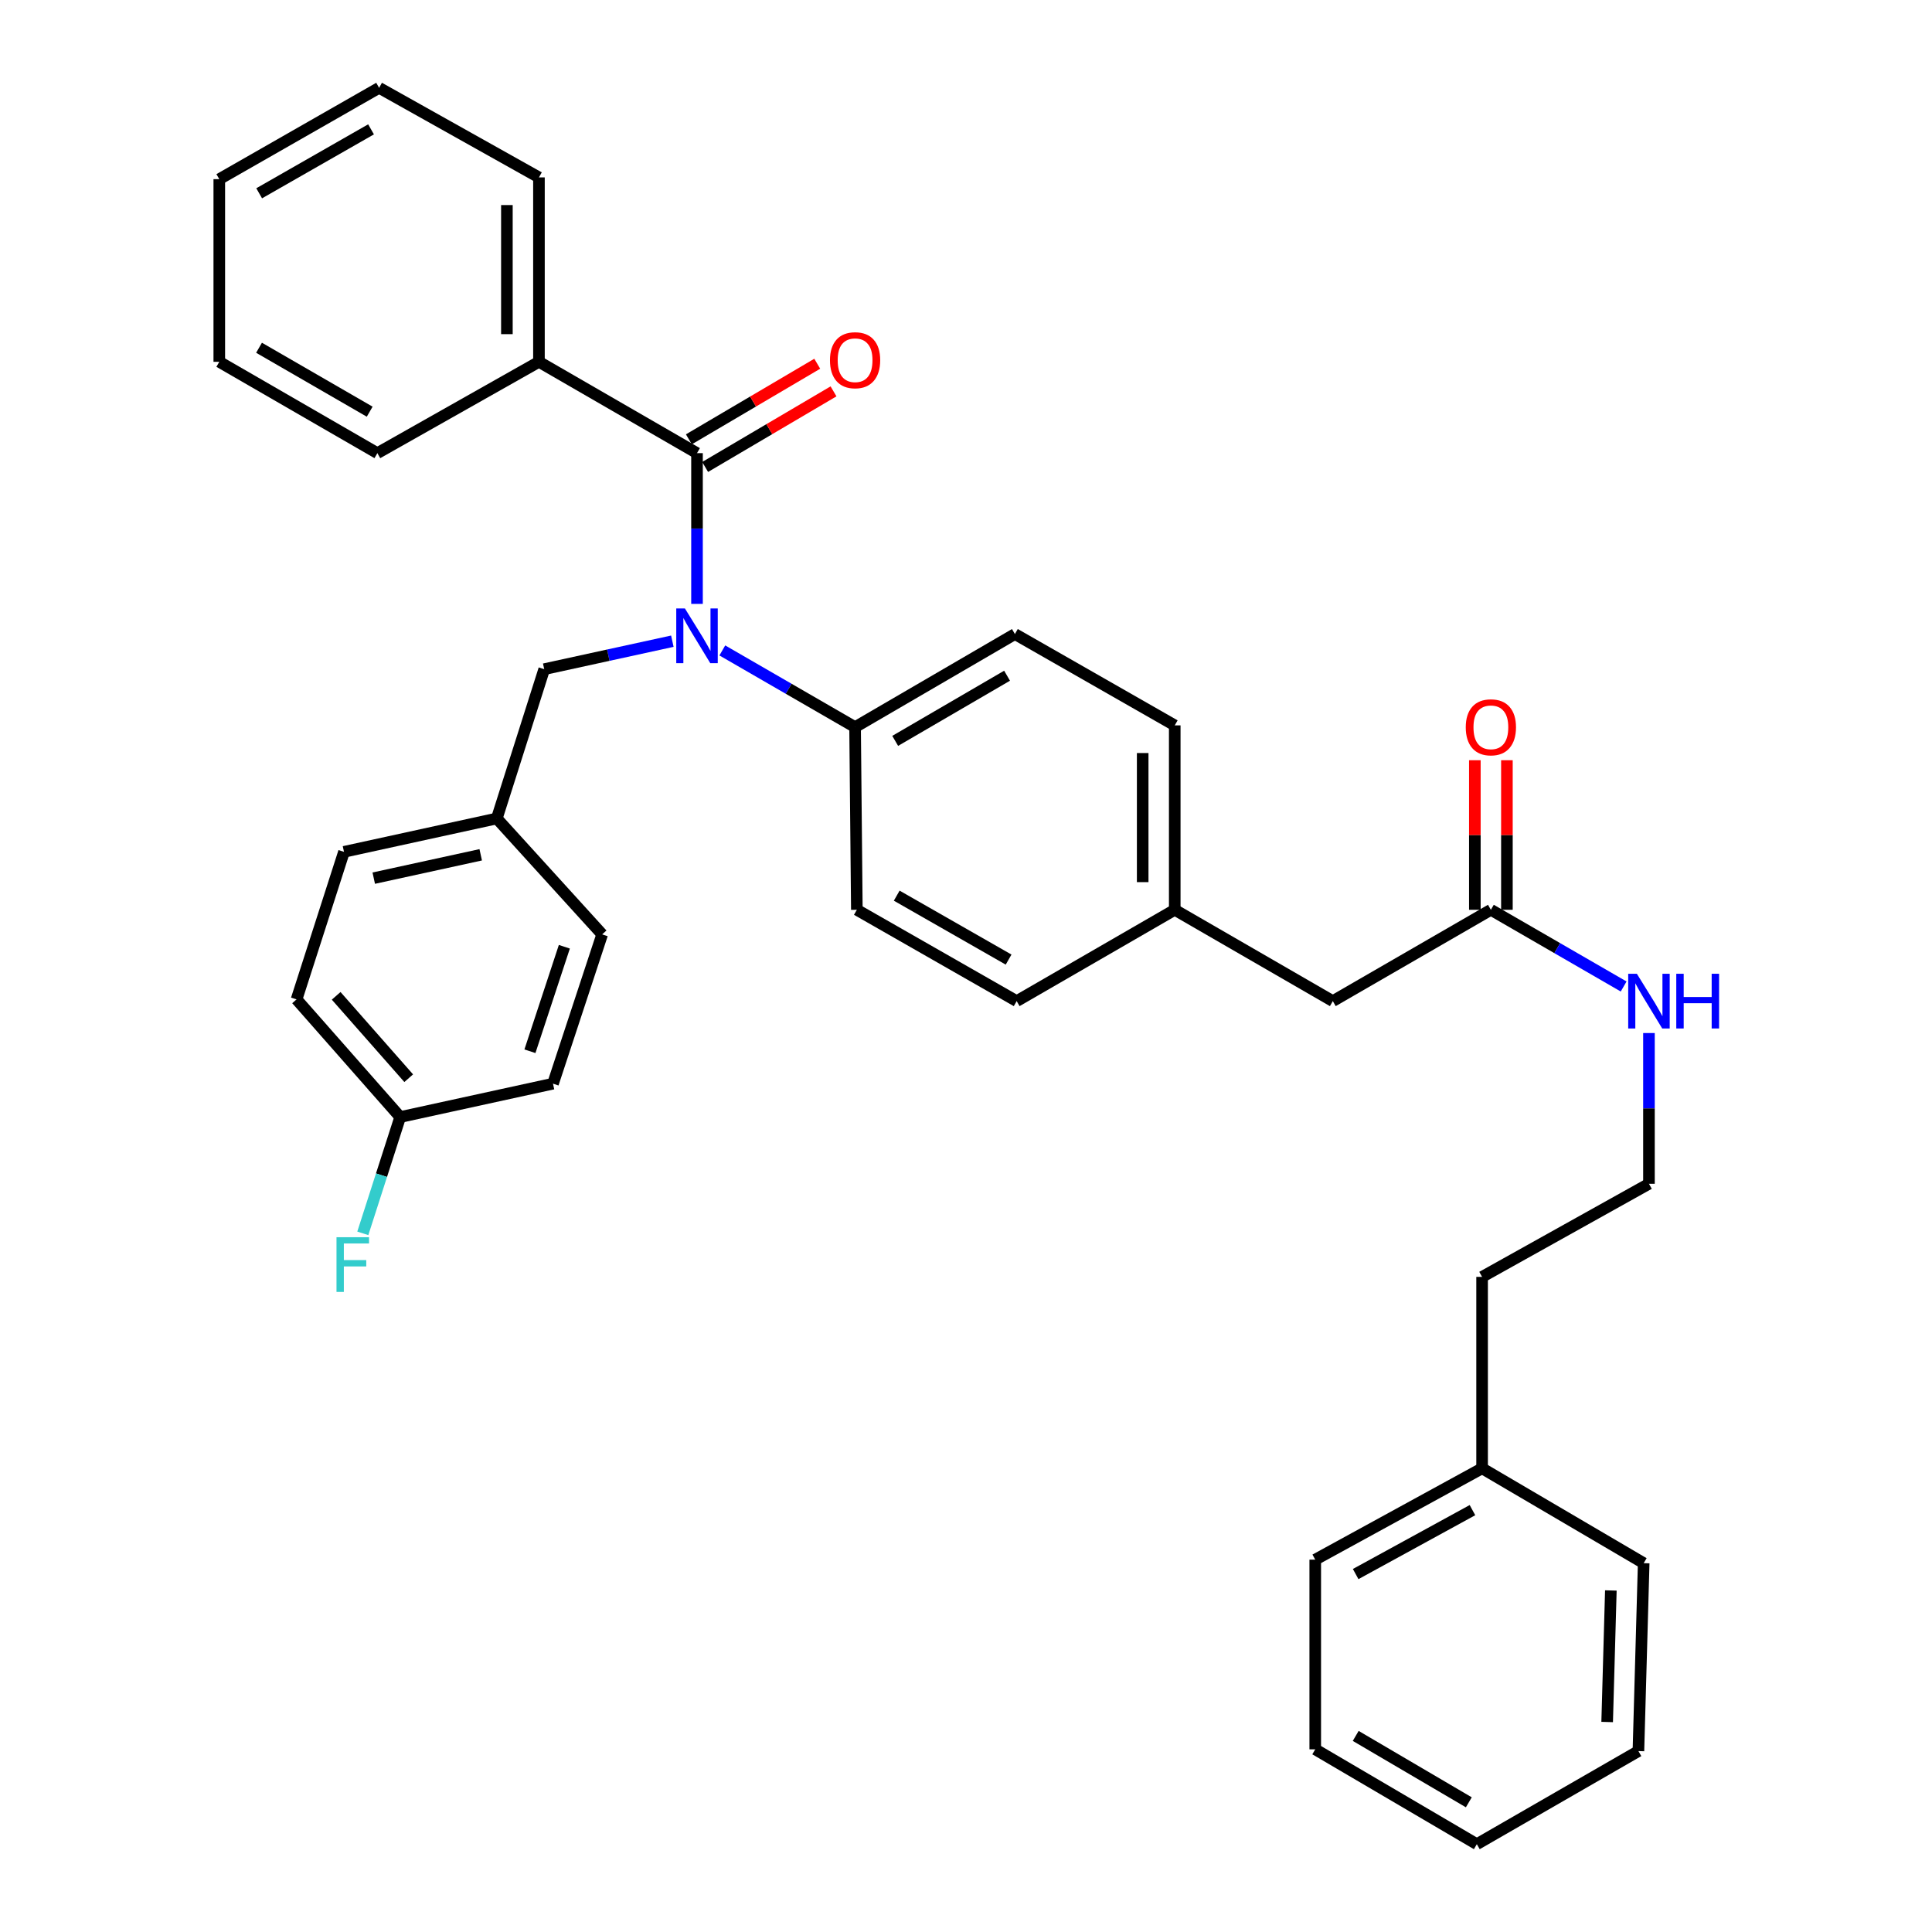 <?xml version='1.0' encoding='iso-8859-1'?>
<svg version='1.1' baseProfile='full'
              xmlns='http://www.w3.org/2000/svg'
                      xmlns:rdkit='http://www.rdkit.org/xml'
                      xmlns:xlink='http://www.w3.org/1999/xlink'
                  xml:space='preserve'
width='1000px' height='1000px' viewBox='0 0 1000 1000'>
<!-- END OF HEADER -->
<rect style='opacity:1.0;fill:#FFFFFF;stroke:none' width='1000' height='1000' x='0' y='0'> </rect>
<path class='bond-0' d='M 767.132,759.997 L 767.132,660.911' style='fill:none;fill-rule:evenodd;stroke:#000000;stroke-width:6px;stroke-linecap:butt;stroke-linejoin:miter;stroke-opacity:1' />
<path class='bond-1' d='M 767.132,759.997 L 680.768,807.268' style='fill:none;fill-rule:evenodd;stroke:#000000;stroke-width:6px;stroke-linecap:butt;stroke-linejoin:miter;stroke-opacity:1' />
<path class='bond-1' d='M 762.144,781.643 L 701.689,814.732' style='fill:none;fill-rule:evenodd;stroke:#000000;stroke-width:6px;stroke-linecap:butt;stroke-linejoin:miter;stroke-opacity:1' />
<path class='bond-2' d='M 767.132,759.997 L 850.768,809.093' style='fill:none;fill-rule:evenodd;stroke:#000000;stroke-width:6px;stroke-linecap:butt;stroke-linejoin:miter;stroke-opacity:1' />
<path class='bond-3' d='M 771.677,470.908 L 806.036,490.758' style='fill:none;fill-rule:evenodd;stroke:#000000;stroke-width:6px;stroke-linecap:butt;stroke-linejoin:miter;stroke-opacity:1' />
<path class='bond-3' d='M 806.036,490.758 L 840.395,510.608' style='fill:none;fill-rule:evenodd;stroke:#0000FF;stroke-width:6px;stroke-linecap:butt;stroke-linejoin:miter;stroke-opacity:1' />
<path class='bond-4' d='M 779.973,470.908 L 779.973,432.199' style='fill:none;fill-rule:evenodd;stroke:#000000;stroke-width:6px;stroke-linecap:butt;stroke-linejoin:miter;stroke-opacity:1' />
<path class='bond-4' d='M 779.973,432.199 L 779.973,393.49' style='fill:none;fill-rule:evenodd;stroke:#FF0000;stroke-width:6px;stroke-linecap:butt;stroke-linejoin:miter;stroke-opacity:1' />
<path class='bond-4' d='M 763.381,470.908 L 763.381,432.199' style='fill:none;fill-rule:evenodd;stroke:#000000;stroke-width:6px;stroke-linecap:butt;stroke-linejoin:miter;stroke-opacity:1' />
<path class='bond-4' d='M 763.381,432.199 L 763.381,393.49' style='fill:none;fill-rule:evenodd;stroke:#FF0000;stroke-width:6px;stroke-linecap:butt;stroke-linejoin:miter;stroke-opacity:1' />
<path class='bond-5' d='M 771.677,470.908 L 689.866,518.178' style='fill:none;fill-rule:evenodd;stroke:#000000;stroke-width:6px;stroke-linecap:butt;stroke-linejoin:miter;stroke-opacity:1' />
<path class='bond-6' d='M 853.497,534.702 L 853.497,573.715' style='fill:none;fill-rule:evenodd;stroke:#0000FF;stroke-width:6px;stroke-linecap:butt;stroke-linejoin:miter;stroke-opacity:1' />
<path class='bond-6' d='M 853.497,573.715 L 853.497,612.728' style='fill:none;fill-rule:evenodd;stroke:#000000;stroke-width:6px;stroke-linecap:butt;stroke-linejoin:miter;stroke-opacity:1' />
<path class='bond-7' d='M 853.497,612.728 L 767.132,660.911' style='fill:none;fill-rule:evenodd;stroke:#000000;stroke-width:6px;stroke-linecap:butt;stroke-linejoin:miter;stroke-opacity:1' />
<path class='bond-8' d='M 278.959,187.275 L 278.959,91.822' style='fill:none;fill-rule:evenodd;stroke:#000000;stroke-width:6px;stroke-linecap:butt;stroke-linejoin:miter;stroke-opacity:1' />
<path class='bond-8' d='M 262.367,172.957 L 262.367,106.14' style='fill:none;fill-rule:evenodd;stroke:#000000;stroke-width:6px;stroke-linecap:butt;stroke-linejoin:miter;stroke-opacity:1' />
<path class='bond-9' d='M 278.959,187.275 L 195.323,234.546' style='fill:none;fill-rule:evenodd;stroke:#000000;stroke-width:6px;stroke-linecap:butt;stroke-linejoin:miter;stroke-opacity:1' />
<path class='bond-10' d='M 278.959,187.275 L 360.77,234.546' style='fill:none;fill-rule:evenodd;stroke:#000000;stroke-width:6px;stroke-linecap:butt;stroke-linejoin:miter;stroke-opacity:1' />
<path class='bond-11' d='M 348.006,331.883 L 314.847,339.122' style='fill:none;fill-rule:evenodd;stroke:#0000FF;stroke-width:6px;stroke-linecap:butt;stroke-linejoin:miter;stroke-opacity:1' />
<path class='bond-11' d='M 314.847,339.122 L 281.688,346.362' style='fill:none;fill-rule:evenodd;stroke:#000000;stroke-width:6px;stroke-linecap:butt;stroke-linejoin:miter;stroke-opacity:1' />
<path class='bond-12' d='M 360.77,312.572 L 360.77,273.559' style='fill:none;fill-rule:evenodd;stroke:#0000FF;stroke-width:6px;stroke-linecap:butt;stroke-linejoin:miter;stroke-opacity:1' />
<path class='bond-12' d='M 360.77,273.559 L 360.77,234.546' style='fill:none;fill-rule:evenodd;stroke:#000000;stroke-width:6px;stroke-linecap:butt;stroke-linejoin:miter;stroke-opacity:1' />
<path class='bond-13' d='M 373.872,336.666 L 408.231,356.516' style='fill:none;fill-rule:evenodd;stroke:#0000FF;stroke-width:6px;stroke-linecap:butt;stroke-linejoin:miter;stroke-opacity:1' />
<path class='bond-13' d='M 408.231,356.516 L 442.59,376.367' style='fill:none;fill-rule:evenodd;stroke:#000000;stroke-width:6px;stroke-linecap:butt;stroke-linejoin:miter;stroke-opacity:1' />
<path class='bond-14' d='M 364.98,241.695 L 398.203,222.13' style='fill:none;fill-rule:evenodd;stroke:#000000;stroke-width:6px;stroke-linecap:butt;stroke-linejoin:miter;stroke-opacity:1' />
<path class='bond-14' d='M 398.203,222.13 L 431.426,202.565' style='fill:none;fill-rule:evenodd;stroke:#FF0000;stroke-width:6px;stroke-linecap:butt;stroke-linejoin:miter;stroke-opacity:1' />
<path class='bond-14' d='M 356.56,227.397 L 389.783,207.832' style='fill:none;fill-rule:evenodd;stroke:#000000;stroke-width:6px;stroke-linecap:butt;stroke-linejoin:miter;stroke-opacity:1' />
<path class='bond-14' d='M 389.783,207.832 L 423.006,188.267' style='fill:none;fill-rule:evenodd;stroke:#FF0000;stroke-width:6px;stroke-linecap:butt;stroke-linejoin:miter;stroke-opacity:1' />
<path class='bond-15' d='M 278.959,91.822 L 196.227,45.455' style='fill:none;fill-rule:evenodd;stroke:#000000;stroke-width:6px;stroke-linecap:butt;stroke-linejoin:miter;stroke-opacity:1' />
<path class='bond-16' d='M 195.323,234.546 L 113.503,187.275' style='fill:none;fill-rule:evenodd;stroke:#000000;stroke-width:6px;stroke-linecap:butt;stroke-linejoin:miter;stroke-opacity:1' />
<path class='bond-16' d='M 191.351,213.088 L 134.077,179.999' style='fill:none;fill-rule:evenodd;stroke:#000000;stroke-width:6px;stroke-linecap:butt;stroke-linejoin:miter;stroke-opacity:1' />
<path class='bond-17' d='M 207.141,578.179 L 153.501,517.275' style='fill:none;fill-rule:evenodd;stroke:#000000;stroke-width:6px;stroke-linecap:butt;stroke-linejoin:miter;stroke-opacity:1' />
<path class='bond-17' d='M 211.547,558.077 L 173.998,515.444' style='fill:none;fill-rule:evenodd;stroke:#000000;stroke-width:6px;stroke-linecap:butt;stroke-linejoin:miter;stroke-opacity:1' />
<path class='bond-18' d='M 207.141,578.179 L 197.465,608.278' style='fill:none;fill-rule:evenodd;stroke:#000000;stroke-width:6px;stroke-linecap:butt;stroke-linejoin:miter;stroke-opacity:1' />
<path class='bond-18' d='M 197.465,608.278 L 187.789,638.376' style='fill:none;fill-rule:evenodd;stroke:#33CCCC;stroke-width:6px;stroke-linecap:butt;stroke-linejoin:miter;stroke-opacity:1' />
<path class='bond-19' d='M 207.141,578.179 L 286.232,560.904' style='fill:none;fill-rule:evenodd;stroke:#000000;stroke-width:6px;stroke-linecap:butt;stroke-linejoin:miter;stroke-opacity:1' />
<path class='bond-20' d='M 281.688,346.362 L 257.14,423.637' style='fill:none;fill-rule:evenodd;stroke:#000000;stroke-width:6px;stroke-linecap:butt;stroke-linejoin:miter;stroke-opacity:1' />
<path class='bond-21' d='M 257.14,423.637 L 178.048,440.912' style='fill:none;fill-rule:evenodd;stroke:#000000;stroke-width:6px;stroke-linecap:butt;stroke-linejoin:miter;stroke-opacity:1' />
<path class='bond-21' d='M 248.817,442.439 L 193.453,454.531' style='fill:none;fill-rule:evenodd;stroke:#000000;stroke-width:6px;stroke-linecap:butt;stroke-linejoin:miter;stroke-opacity:1' />
<path class='bond-22' d='M 257.14,423.637 L 311.683,483.638' style='fill:none;fill-rule:evenodd;stroke:#000000;stroke-width:6px;stroke-linecap:butt;stroke-linejoin:miter;stroke-opacity:1' />
<path class='bond-23' d='M 442.59,376.367 L 525.313,328.183' style='fill:none;fill-rule:evenodd;stroke:#000000;stroke-width:6px;stroke-linecap:butt;stroke-linejoin:miter;stroke-opacity:1' />
<path class='bond-23' d='M 463.35,383.477 L 521.256,349.749' style='fill:none;fill-rule:evenodd;stroke:#000000;stroke-width:6px;stroke-linecap:butt;stroke-linejoin:miter;stroke-opacity:1' />
<path class='bond-24' d='M 442.59,376.367 L 443.503,470.908' style='fill:none;fill-rule:evenodd;stroke:#000000;stroke-width:6px;stroke-linecap:butt;stroke-linejoin:miter;stroke-opacity:1' />
<path class='bond-25' d='M 525.313,328.183 L 608.046,375.454' style='fill:none;fill-rule:evenodd;stroke:#000000;stroke-width:6px;stroke-linecap:butt;stroke-linejoin:miter;stroke-opacity:1' />
<path class='bond-26' d='M 443.503,470.908 L 526.226,518.178' style='fill:none;fill-rule:evenodd;stroke:#000000;stroke-width:6px;stroke-linecap:butt;stroke-linejoin:miter;stroke-opacity:1' />
<path class='bond-26' d='M 464.143,463.592 L 522.05,496.681' style='fill:none;fill-rule:evenodd;stroke:#000000;stroke-width:6px;stroke-linecap:butt;stroke-linejoin:miter;stroke-opacity:1' />
<path class='bond-27' d='M 689.866,518.178 L 608.046,470.908' style='fill:none;fill-rule:evenodd;stroke:#000000;stroke-width:6px;stroke-linecap:butt;stroke-linejoin:miter;stroke-opacity:1' />
<path class='bond-28' d='M 608.046,470.908 L 526.226,518.178' style='fill:none;fill-rule:evenodd;stroke:#000000;stroke-width:6px;stroke-linecap:butt;stroke-linejoin:miter;stroke-opacity:1' />
<path class='bond-29' d='M 608.046,470.908 L 608.046,375.454' style='fill:none;fill-rule:evenodd;stroke:#000000;stroke-width:6px;stroke-linecap:butt;stroke-linejoin:miter;stroke-opacity:1' />
<path class='bond-29' d='M 591.453,456.59 L 591.453,389.772' style='fill:none;fill-rule:evenodd;stroke:#000000;stroke-width:6px;stroke-linecap:butt;stroke-linejoin:miter;stroke-opacity:1' />
<path class='bond-30' d='M 153.501,517.275 L 178.048,440.912' style='fill:none;fill-rule:evenodd;stroke:#000000;stroke-width:6px;stroke-linecap:butt;stroke-linejoin:miter;stroke-opacity:1' />
<path class='bond-31' d='M 286.232,560.904 L 311.683,483.638' style='fill:none;fill-rule:evenodd;stroke:#000000;stroke-width:6px;stroke-linecap:butt;stroke-linejoin:miter;stroke-opacity:1' />
<path class='bond-31' d='M 274.29,544.123 L 292.106,490.037' style='fill:none;fill-rule:evenodd;stroke:#000000;stroke-width:6px;stroke-linecap:butt;stroke-linejoin:miter;stroke-opacity:1' />
<path class='bond-32' d='M 196.227,45.455 L 113.503,92.734' style='fill:none;fill-rule:evenodd;stroke:#000000;stroke-width:6px;stroke-linecap:butt;stroke-linejoin:miter;stroke-opacity:1' />
<path class='bond-32' d='M 192.051,66.952 L 134.145,100.048' style='fill:none;fill-rule:evenodd;stroke:#000000;stroke-width:6px;stroke-linecap:butt;stroke-linejoin:miter;stroke-opacity:1' />
<path class='bond-33' d='M 113.503,187.275 L 113.503,92.734' style='fill:none;fill-rule:evenodd;stroke:#000000;stroke-width:6px;stroke-linecap:butt;stroke-linejoin:miter;stroke-opacity:1' />
<path class='bond-34' d='M 680.768,807.268 L 680.768,905.45' style='fill:none;fill-rule:evenodd;stroke:#000000;stroke-width:6px;stroke-linecap:butt;stroke-linejoin:miter;stroke-opacity:1' />
<path class='bond-35' d='M 850.768,809.093 L 848.04,906.362' style='fill:none;fill-rule:evenodd;stroke:#000000;stroke-width:6px;stroke-linecap:butt;stroke-linejoin:miter;stroke-opacity:1' />
<path class='bond-35' d='M 833.773,823.218 L 831.863,891.307' style='fill:none;fill-rule:evenodd;stroke:#000000;stroke-width:6px;stroke-linecap:butt;stroke-linejoin:miter;stroke-opacity:1' />
<path class='bond-36' d='M 680.768,905.45 L 764.404,954.545' style='fill:none;fill-rule:evenodd;stroke:#000000;stroke-width:6px;stroke-linecap:butt;stroke-linejoin:miter;stroke-opacity:1' />
<path class='bond-36' d='M 701.713,898.505 L 760.258,932.872' style='fill:none;fill-rule:evenodd;stroke:#000000;stroke-width:6px;stroke-linecap:butt;stroke-linejoin:miter;stroke-opacity:1' />
<path class='bond-37' d='M 848.04,906.362 L 764.404,954.545' style='fill:none;fill-rule:evenodd;stroke:#000000;stroke-width:6px;stroke-linecap:butt;stroke-linejoin:miter;stroke-opacity:1' />
<path  class='atom-2' d='M 847.237 504.018
L 856.517 519.018
Q 857.437 520.498, 858.917 523.178
Q 860.397 525.858, 860.477 526.018
L 860.477 504.018
L 864.237 504.018
L 864.237 532.338
L 860.357 532.338
L 850.397 515.938
Q 849.237 514.018, 847.997 511.818
Q 846.797 509.618, 846.437 508.938
L 846.437 532.338
L 842.757 532.338
L 842.757 504.018
L 847.237 504.018
' fill='#0000FF'/>
<path  class='atom-2' d='M 867.637 504.018
L 871.477 504.018
L 871.477 516.058
L 885.957 516.058
L 885.957 504.018
L 889.797 504.018
L 889.797 532.338
L 885.957 532.338
L 885.957 519.258
L 871.477 519.258
L 871.477 532.338
L 867.637 532.338
L 867.637 504.018
' fill='#0000FF'/>
<path  class='atom-3' d='M 758.677 376.447
Q 758.677 369.647, 762.037 365.847
Q 765.397 362.047, 771.677 362.047
Q 777.957 362.047, 781.317 365.847
Q 784.677 369.647, 784.677 376.447
Q 784.677 383.327, 781.277 387.247
Q 777.877 391.127, 771.677 391.127
Q 765.437 391.127, 762.037 387.247
Q 758.677 383.367, 758.677 376.447
M 771.677 387.927
Q 775.997 387.927, 778.317 385.047
Q 780.677 382.127, 780.677 376.447
Q 780.677 370.887, 778.317 368.087
Q 775.997 365.247, 771.677 365.247
Q 767.357 365.247, 764.997 368.047
Q 762.677 370.847, 762.677 376.447
Q 762.677 382.167, 764.997 385.047
Q 767.357 387.927, 771.677 387.927
' fill='#FF0000'/>
<path  class='atom-6' d='M 354.51 314.936
L 363.79 329.936
Q 364.71 331.416, 366.19 334.096
Q 367.67 336.776, 367.75 336.936
L 367.75 314.936
L 371.51 314.936
L 371.51 343.256
L 367.63 343.256
L 357.67 326.856
Q 356.51 324.936, 355.27 322.736
Q 354.07 320.536, 353.71 319.856
L 353.71 343.256
L 350.03 343.256
L 350.03 314.936
L 354.51 314.936
' fill='#0000FF'/>
<path  class='atom-8' d='M 429.59 186.443
Q 429.59 179.643, 432.95 175.843
Q 436.31 172.043, 442.59 172.043
Q 448.87 172.043, 452.23 175.843
Q 455.59 179.643, 455.59 186.443
Q 455.59 193.323, 452.19 197.243
Q 448.79 201.123, 442.59 201.123
Q 436.35 201.123, 432.95 197.243
Q 429.59 193.363, 429.59 186.443
M 442.59 197.923
Q 446.91 197.923, 449.23 195.043
Q 451.59 192.123, 451.59 186.443
Q 451.59 180.883, 449.23 178.083
Q 446.91 175.243, 442.59 175.243
Q 438.27 175.243, 435.91 178.043
Q 433.59 180.843, 433.59 186.443
Q 433.59 192.163, 435.91 195.043
Q 438.27 197.923, 442.59 197.923
' fill='#FF0000'/>
<path  class='atom-21' d='M 174.173 640.382
L 191.013 640.382
L 191.013 643.622
L 177.973 643.622
L 177.973 652.222
L 189.573 652.222
L 189.573 655.502
L 177.973 655.502
L 177.973 668.702
L 174.173 668.702
L 174.173 640.382
' fill='#33CCCC'/>
</svg>
